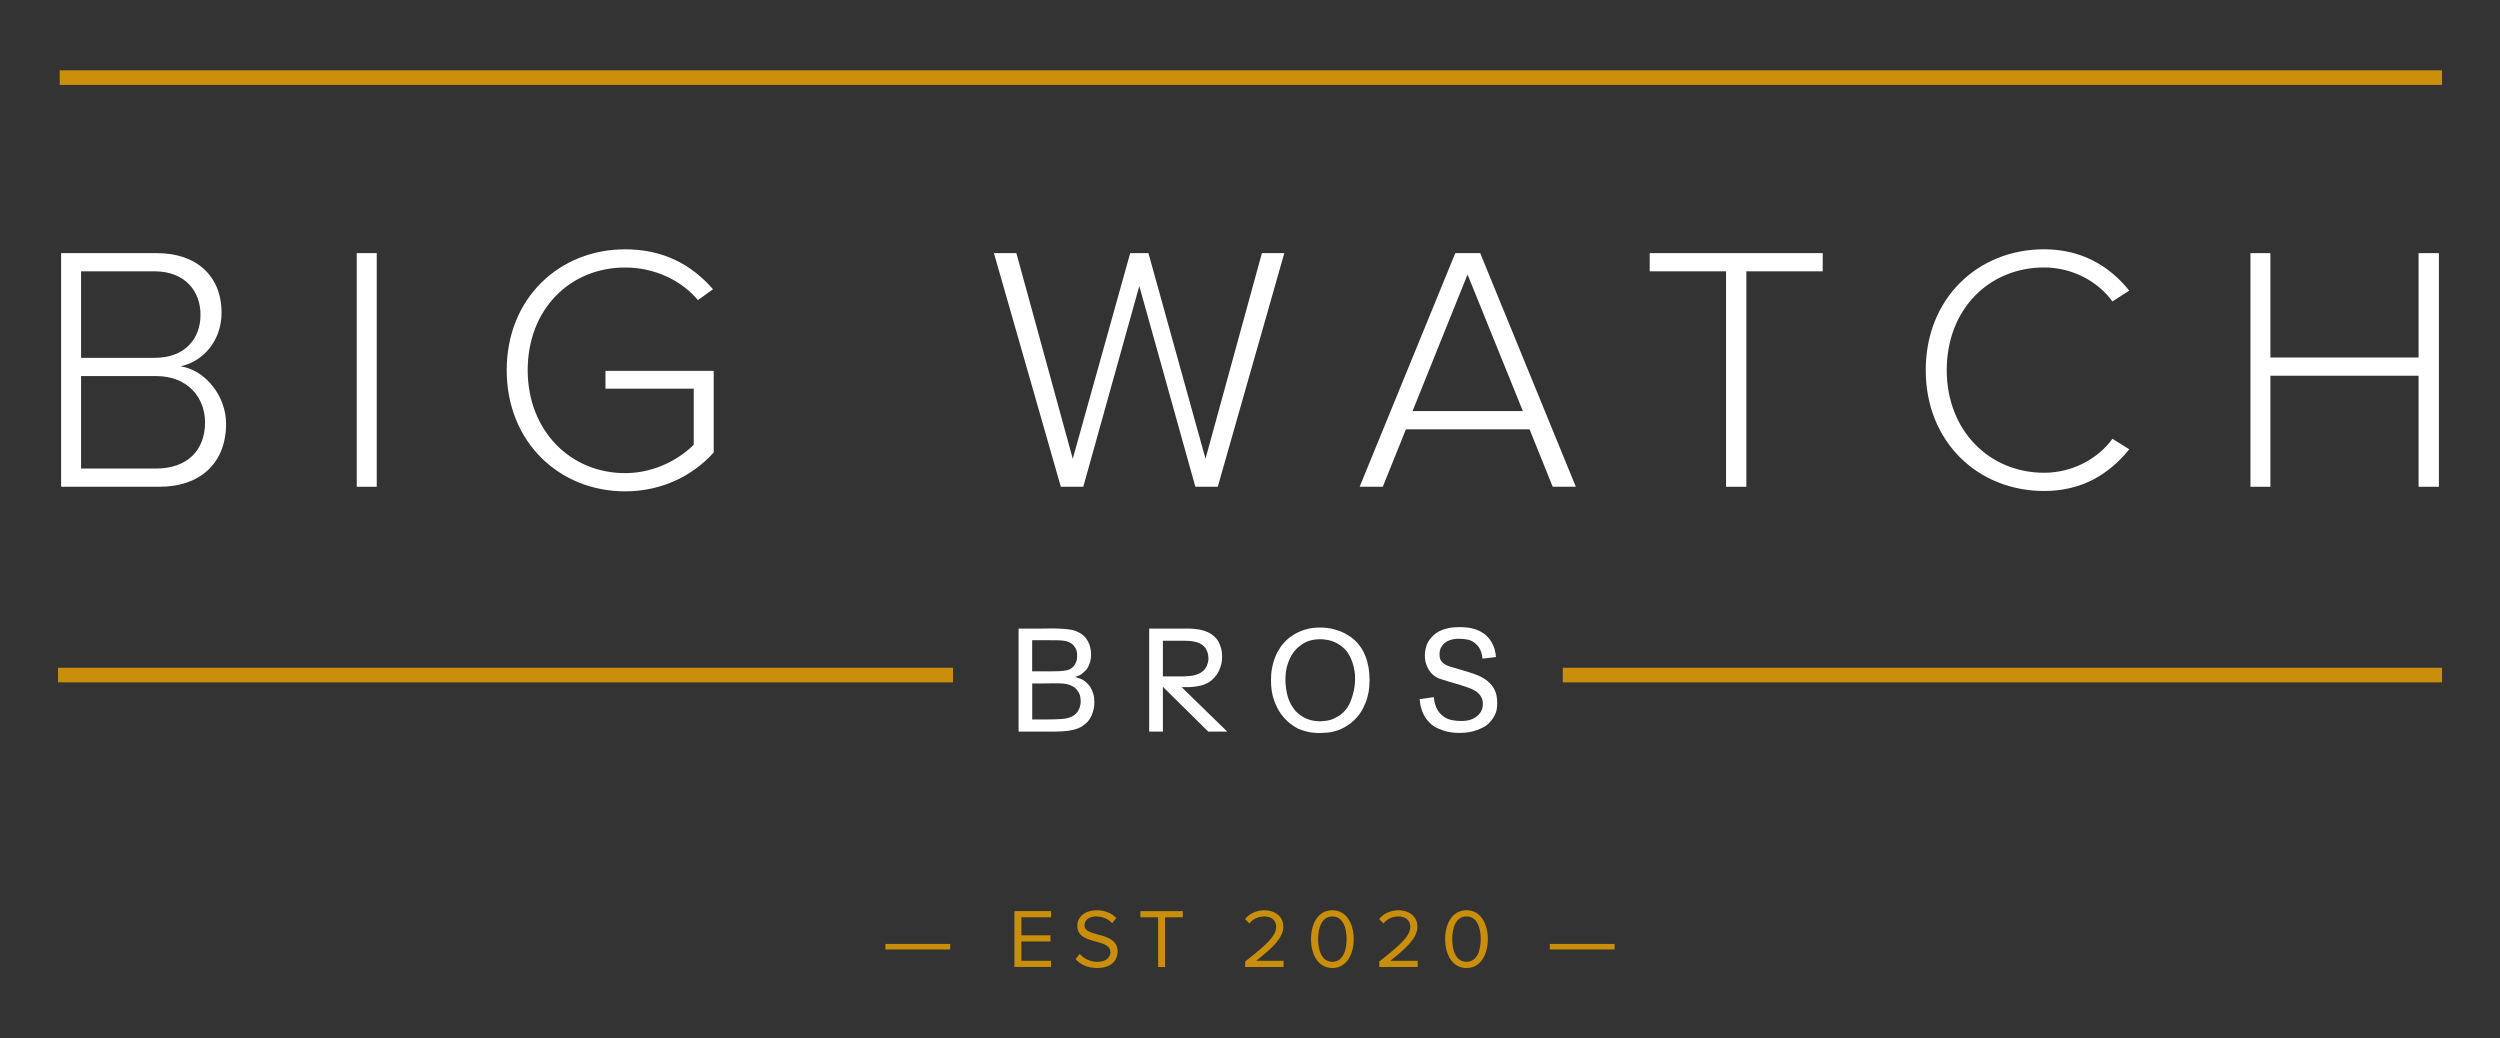 <?xml version="1.0" encoding="utf-8"?>
<!-- Generator: Adobe Illustrator 26.0.1, SVG Export Plug-In . SVG Version: 6.00 Build 0)  -->
<svg version="1.1" id="Layer_1" xmlns="http://www.w3.org/2000/svg" xmlns:xlink="http://www.w3.org/1999/xlink" x="0px" y="0px"
	 viewBox="0 0 758.58 315.06" style="enable-background:new 0 0 758.58 315.06;" xml:space="preserve">
<rect x="0" y="0" width="758.58" height="315.06" fill="#333333" stroke="none"/>
<style type="text/css">
	.st0{fill:#CB9009;}
	.st1{fill:#C98E0A;}
	.st2{fill:#FFFFFF;}
</style>
<rect x="18.12" y="21.34" class="st0" width="722.87" height="4.43"/>
<g>
	<rect x="474.19" y="202.62" class="st1" width="266.8" height="4.43"/>
</g>
<g>
	<rect x="17.59" y="202.62" class="st1" width="271.58" height="4.43"/>
</g>
<g>
	<g>
		<path class="st2" d="M316.37,190.72c0.92,0,1.83-0.01,2.73-0.02c0.9-0.01,1.81,0.01,2.73,0.07c1.01,0.03,2,0.13,3,0.29
			c0.99,0.16,1.93,0.49,2.82,1c0.8,0.44,1.42,0.98,1.88,1.62c0.46,0.63,0.8,1.26,1.02,1.88c0.22,0.62,0.36,1.2,0.42,1.73
			c0.06,0.53,0.09,0.93,0.09,1.2c0,1.06-0.13,1.96-0.4,2.7c-0.27,0.74-0.52,1.28-0.75,1.64c-0.06,0.09-0.16,0.22-0.31,0.4
			c-0.15,0.18-0.34,0.37-0.58,0.58c-0.62,0.59-1.16,0.98-1.61,1.17c-0.45,0.19-0.88,0.33-1.27,0.42c0.71,0.21,1.25,0.38,1.64,0.53
			c0.38,0.15,0.74,0.33,1.06,0.53c0.29,0.21,0.63,0.49,1.02,0.84c0.38,0.35,0.74,0.8,1.06,1.33c0.32,0.53,0.6,1.17,0.82,1.9
			c0.22,0.74,0.33,1.58,0.33,2.52c0,0.21-0.02,0.52-0.04,0.93c-0.03,0.41-0.11,0.89-0.24,1.42c-0.13,0.53-0.32,1.09-0.55,1.66
			c-0.24,0.58-0.58,1.14-1.02,1.7c-0.33,0.41-0.85,0.89-1.57,1.42c-0.72,0.53-1.73,0.96-3.03,1.28c-0.5,0.12-1.01,0.21-1.53,0.29
			c-0.52,0.07-1.09,0.13-1.7,0.16c-0.62,0.03-1.32,0.05-2.1,0.07c-0.78,0.02-1.69,0.02-2.72,0.02h-8.5v-31.27H316.37z M313.21,203.7
			h3.45c0.8,0,1.58,0,2.35,0c0.77,0,1.53-0.01,2.3-0.04c0.91-0.03,1.78-0.14,2.59-0.33c0.81-0.19,1.51-0.67,2.1-1.45
			c0.18-0.27,0.36-0.62,0.55-1.07c0.19-0.44,0.29-1.02,0.29-1.74c0-1.07-0.16-1.87-0.49-2.4c-0.33-0.53-0.66-0.95-1.02-1.25
			c-0.5-0.38-1.08-0.67-1.73-0.85c-0.68-0.18-1.54-0.27-2.57-0.29c-1.03-0.01-2.35-0.02-3.94-0.02h-3.9V203.7z M313.21,218.31h4.19
			c1.96,0,3.58-0.05,4.86-0.15c1.28-0.1,2.32-0.38,3.12-0.82c0.24-0.12,0.5-0.29,0.8-0.53c0.3-0.24,0.57-0.54,0.82-0.91
			c0.25-0.37,0.47-0.81,0.65-1.33c0.18-0.52,0.27-1.11,0.27-1.79c0-0.27-0.04-0.68-0.11-1.24c-0.07-0.56-0.3-1.14-0.69-1.73
			c-0.42-0.65-0.91-1.14-1.49-1.48c-0.58-0.34-1.2-0.58-1.87-0.73c-0.67-0.15-1.36-0.23-2.07-0.24c-0.71-0.01-1.38-0.02-2.01-0.02
			c-0.51,0-1.02,0.01-1.54,0.02c-0.52,0.02-1.03,0.02-1.54,0.02h-3.39V218.31z"/>
	</g>
</g>
<g>
	<g>
		<path class="st2" d="M360.02,190.72c0.38,0,0.76,0.01,1.13,0.02c0.37,0.02,0.75,0.04,1.13,0.07c1.12,0.09,2.1,0.27,2.94,0.53
			c0.84,0.27,1.56,0.58,2.15,0.95c0.59,0.37,1.08,0.78,1.48,1.22c0.4,0.44,0.72,0.89,0.95,1.33c0.18,0.33,0.39,0.86,0.64,1.62
			c0.25,0.75,0.38,1.68,0.38,2.77c0,0.56-0.03,1.07-0.09,1.53c-0.06,0.46-0.18,0.94-0.35,1.44c-0.3,0.97-0.68,1.79-1.15,2.46
			c-0.47,0.66-0.97,1.22-1.48,1.66c-0.52,0.44-1.03,0.78-1.53,1.02c-0.5,0.24-0.93,0.41-1.28,0.53c-0.38,0.12-0.78,0.21-1.2,0.29
			c-0.41,0.07-0.8,0.13-1.17,0.18c-0.37,0.04-0.69,0.08-0.97,0.11c-0.28,0.03-0.46,0.04-0.55,0.04h-2.52l13.86,13.51h-5.76
			l-13.77-13.6v13.6h-4.16v-31.27H360.02z M352.85,205.25h6.29c0.65-0.03,1.34-0.08,2.05-0.15c0.71-0.07,1.38-0.22,2.01-0.44
			c0.62-0.22,1.2-0.54,1.72-0.95c0.52-0.41,0.94-0.97,1.27-1.68c0.09-0.21,0.19-0.5,0.31-0.89c0.12-0.38,0.18-0.87,0.18-1.46
			c0-0.24-0.04-0.62-0.13-1.15c-0.09-0.53-0.3-1.08-0.62-1.64c-0.36-0.56-0.8-1.01-1.34-1.35c-0.53-0.34-1.11-0.59-1.74-0.75
			c-0.62-0.16-1.27-0.27-1.94-0.31s-1.28-0.07-1.85-0.07h-6.2V205.25z"/>
	</g>
</g>
<g>
	<g>
		<path class="st2" d="M415.56,206.36c0,0.5-0.03,1.21-0.09,2.13c-0.06,0.92-0.24,1.93-0.55,3.06c-0.31,1.12-0.78,2.3-1.4,3.52
			c-0.62,1.23-1.51,2.38-2.66,3.48c-1.36,1.3-2.92,2.29-4.69,2.97c-1.24,0.44-2.38,0.7-3.43,0.78c-1.05,0.07-1.81,0.11-2.28,0.11
			c-1.56,0-2.86-0.14-3.9-0.42c-1.03-0.28-1.85-0.54-2.44-0.78c-0.83-0.38-1.73-0.95-2.7-1.7c-0.97-0.75-1.89-1.73-2.75-2.92
			c-0.86-1.2-1.57-2.63-2.15-4.32s-0.86-3.65-0.86-5.89c0-1.33,0.1-2.54,0.31-3.63c0.21-1.09,0.47-2.07,0.78-2.92
			s0.65-1.6,1.02-2.24c0.37-0.63,0.72-1.17,1.04-1.62c0.38-0.5,0.91-1.08,1.57-1.73c0.66-0.65,1.48-1.26,2.44-1.82
			c0.96-0.56,2.07-1.03,3.34-1.42c1.27-0.38,2.73-0.58,4.38-0.58c1.51,0,2.86,0.16,4.07,0.47c1.21,0.31,2.28,0.7,3.21,1.17
			c0.93,0.47,1.73,0.97,2.39,1.48c0.66,0.52,1.19,1,1.57,1.44c0.41,0.44,0.85,1.01,1.31,1.7c0.46,0.69,0.87,1.51,1.24,2.44
			c0.37,0.93,0.66,2,0.89,3.21C415.45,203.54,415.56,204.88,415.56,206.36z M411.17,206.22c0.03-0.98-0.03-1.89-0.18-2.73
			c-0.15-0.84-0.33-1.61-0.55-2.29c-0.22-0.68-0.46-1.27-0.71-1.78c-0.25-0.5-0.48-0.92-0.69-1.24c-0.33-0.5-0.72-0.98-1.2-1.42
			c-0.47-0.44-0.96-0.83-1.46-1.16c-0.59-0.38-1.18-0.69-1.77-0.91c-0.59-0.22-1.14-0.38-1.66-0.49c-0.52-0.1-0.98-0.17-1.4-0.2
			c-0.41-0.03-0.75-0.04-1.02-0.04c-0.8,0-1.59,0.08-2.39,0.25c-0.8,0.16-1.54,0.42-2.21,0.78c-0.62,0.33-1.28,0.78-1.97,1.36
			c-0.69,0.58-1.33,1.33-1.9,2.24c-0.58,0.92-1.06,2.01-1.44,3.27c-0.38,1.26-0.58,2.7-0.58,4.33c0,1.42,0.17,2.9,0.51,4.42
			c0.34,1.53,0.94,2.9,1.79,4.11c0.15,0.24,0.39,0.56,0.73,0.96c0.34,0.4,0.79,0.81,1.35,1.22c0.92,0.68,1.88,1.18,2.9,1.49
			c1.02,0.31,2.09,0.47,3.21,0.47c1.68-0.03,3.04-0.28,4.07-0.76c1.03-0.47,1.82-0.93,2.35-1.38c0.5-0.41,0.9-0.8,1.2-1.16
			c0.29-0.36,0.52-0.64,0.66-0.84c0.38-0.56,0.72-1.2,1-1.91c0.28-0.71,0.52-1.44,0.73-2.2c0.21-0.76,0.36-1.51,0.47-2.27
			C411.12,207.58,411.17,206.88,411.17,206.22z"/>
	</g>
</g>
<g>
	<g>
		<path class="st2" d="M449.83,199.85c-0.03-0.21-0.07-0.48-0.11-0.82c-0.04-0.34-0.13-0.72-0.27-1.13
			c-0.13-0.41-0.33-0.84-0.58-1.28c-0.25-0.44-0.6-0.86-1.04-1.24c-0.77-0.68-1.57-1.11-2.39-1.28c-0.83-0.18-1.71-0.27-2.66-0.27
			c-0.41,0-0.77,0.01-1.06,0.02c-0.29,0.02-0.63,0.07-1.02,0.16c-0.27,0.06-0.61,0.17-1.04,0.33c-0.43,0.16-0.86,0.41-1.28,0.75
			c-0.43,0.34-0.8,0.79-1.11,1.35c-0.31,0.56-0.47,1.26-0.47,2.09c0,0.86,0.15,1.49,0.44,1.91c0.29,0.41,0.6,0.74,0.93,0.98
			c0.27,0.18,0.53,0.33,0.8,0.47c0.27,0.13,0.57,0.25,0.91,0.35c0.34,0.1,0.72,0.21,1.13,0.33c0.41,0.12,0.92,0.27,1.51,0.44
			l3.28,0.98c0.94,0.3,1.82,0.61,2.61,0.93c1.3,0.56,2.34,1.19,3.12,1.88c0.78,0.69,1.38,1.42,1.79,2.17
			c0.41,0.75,0.68,1.5,0.8,2.24c0.12,0.74,0.18,1.42,0.18,2.04c0,1.42-0.18,2.53-0.55,3.33s-0.75,1.44-1.13,1.91
			c-0.74,0.98-1.61,1.72-2.61,2.24c-1,0.52-1.99,0.9-2.95,1.15c-0.96,0.25-1.82,0.4-2.57,0.44c-0.75,0.04-1.26,0.07-1.53,0.07
			c-1.92,0-3.53-0.22-4.83-0.66c-1.3-0.44-2.27-0.87-2.92-1.28c-0.56-0.35-1.03-0.73-1.4-1.13c-0.37-0.4-0.63-0.69-0.78-0.86
			c-0.5-0.62-0.89-1.25-1.17-1.88c-0.28-0.63-0.5-1.24-0.66-1.82c-0.16-0.58-0.27-1.09-0.31-1.55s-0.08-0.82-0.11-1.09l4.3-0.58
			c0.03,0.21,0.07,0.51,0.11,0.91c0.04,0.4,0.14,0.84,0.29,1.33c0.15,0.49,0.36,1,0.64,1.53c0.28,0.53,0.66,1.02,1.13,1.46
			c0.86,0.83,1.8,1.37,2.83,1.62c1.03,0.25,2.13,0.38,3.28,0.38c0.21,0,0.55-0.01,1.04-0.04c0.49-0.03,1.01-0.12,1.57-0.27
			c1.12-0.32,2.07-0.91,2.83-1.75c0.77-0.84,1.15-1.88,1.15-3.12c0-0.18-0.02-0.45-0.07-0.82c-0.04-0.37-0.17-0.76-0.38-1.17
			c-0.24-0.47-0.53-0.88-0.89-1.22c-0.35-0.34-0.8-0.66-1.33-0.95c-0.53-0.29-1.15-0.57-1.86-0.82c-0.71-0.25-1.54-0.52-2.48-0.82
			l-3.06-0.89c-0.95-0.29-1.73-0.54-2.35-0.73c-0.62-0.19-1.14-0.39-1.55-0.6c-0.35-0.18-0.74-0.44-1.15-0.8
			c-0.41-0.35-0.8-0.8-1.17-1.35c-0.37-0.55-0.68-1.2-0.93-1.95c-0.25-0.75-0.38-1.62-0.38-2.59c0-0.21,0.01-0.49,0.04-0.84
			c0.03-0.35,0.09-0.75,0.18-1.17c0.09-0.43,0.23-0.89,0.42-1.37c0.19-0.49,0.46-0.97,0.82-1.44c0.35-0.47,0.78-0.94,1.28-1.4
			c0.5-0.46,1.11-0.86,1.82-1.22c0.71-0.35,1.55-0.63,2.52-0.84c0.97-0.21,2.1-0.31,3.37-0.31c0.89,0,1.76,0.05,2.61,0.15
			c0.86,0.1,1.68,0.29,2.46,0.57c0.78,0.28,1.52,0.65,2.21,1.12c0.69,0.47,1.32,1.06,1.88,1.79c0.41,0.56,0.74,1.11,1,1.64
			c0.25,0.53,0.44,1.04,0.58,1.53c0.13,0.49,0.22,0.92,0.27,1.31c0.04,0.38,0.08,0.71,0.11,0.97L449.83,199.85z"/>
	</g>
</g>
<g>
	<path class="st2" d="M54.79,111.14c6.38-1.28,12.44-7.33,12.44-16.26c0-11.16-7.65-18.07-19.56-18.07H18.54v70.89H48.3
		c12.65,0,20.3-7.33,20.3-19.13C68.6,120.17,62.33,112.31,54.79,111.14z M24.6,82.33h22.32c9.14,0,13.92,5.95,13.92,13.18
		c0,7.33-4.78,13.07-13.92,13.07H24.6V82.33z M47.35,142.17H24.6v-28.06h22.74c9.89,0,14.88,6.8,14.88,14.03
		C62.23,136.75,56.7,142.17,47.35,142.17z"/>
</g>
<g>
	<rect x="108.25" y="76.81" class="st2" width="6.06" height="70.89"/>
</g>
<g>
	<path class="st2" d="M183.72,117.94h26.78v17.01c-3.93,3.93-11.37,8.61-20.83,8.61c-16.69,0-29.55-12.97-29.55-31.25
		c0-18.49,12.86-31.14,29.55-31.14c9.03,0,17.11,3.93,22.11,9.89l4.57-3.29c-6.48-7.44-14.99-12.12-26.68-12.12
		c-19.88,0-35.92,14.77-35.92,36.67s16.05,36.77,35.92,36.77c11.16,0,20.62-4.78,26.89-11.8v-24.76h-32.84V117.94z"/>
</g>
<g>
	<polygon class="st2" points="365.79,139.2 348.47,76.81 342.94,76.81 325.51,139.2 308.4,76.81 301.59,76.81 321.89,147.7 
		328.7,147.7 345.7,86.8 362.71,147.7 369.51,147.7 389.7,76.81 382.9,76.81 	"/>
</g>
<g>
	<path class="st2" d="M441.58,76.81l-29.02,70.89h7.02l7.02-17.43h37.52l7.02,17.43h7.02l-29.02-70.89H441.58z M428.61,124.74
		l16.69-41.45l16.79,41.45H428.61z"/>
</g>
<g>
	<polygon class="st2" points="500.57,82.33 523.74,82.33 523.74,147.7 529.9,147.7 529.9,82.33 553.07,82.33 553.07,76.81 
		500.57,76.81 	"/>
</g>
<g>
	<path class="st2" d="M620.25,81.16c8.5,0,16.26,4.15,20.73,10.31l5.1-3.29c-6.06-7.55-14.56-12.54-25.83-12.54
		c-20.09,0-35.92,14.88-35.92,36.67c0,21.79,15.84,36.67,35.92,36.67c11.27,0,19.56-4.89,25.83-12.65l-5.1-3.19
		c-4.46,6.16-12.22,10.31-20.73,10.31c-16.69,0-29.55-12.86-29.55-31.14C590.7,93.81,603.56,81.16,620.25,81.16z"/>
</g>
<g>
	<polygon class="st2" points="733.87,76.81 733.87,108.48 688.91,108.48 688.91,76.81 682.86,76.81 682.86,147.7 688.91,147.7 
		688.91,114.01 733.87,114.01 733.87,147.7 740.04,147.7 740.04,76.81 	"/>
</g>
<g>
	<path class="st1" d="M268.66,288.1v-1.68h19.66v1.68H268.66z"/>
</g>
<g>
	<path class="st1" d="M307.81,293.42v-16.97h11.12v1.88h-9v5.47h8.83v1.88h-8.83v5.85h9v1.88H307.81z"/>
</g>
<g>
	<path class="st1" d="M326.35,291.03l1.25-1.6c1.12,1.25,2.95,2.42,5.34,2.42c3.03,0,3.99-1.63,3.99-2.93
		c0-4.38-10.05-1.96-10.05-8.01c0-2.8,2.49-4.71,5.82-4.71c2.59,0,4.6,0.86,6.03,2.37l-1.27,1.55c-1.27-1.4-3.05-2.04-4.91-2.04
		c-2.03,0-3.48,1.09-3.48,2.7c0,3.82,10.05,1.63,10.05,7.96c0,2.47-1.68,4.99-6.26,4.99C329.91,293.72,327.75,292.6,326.35,291.03z"
		/>
</g>
<g>
	<path class="st1" d="M351.4,293.42v-15.08h-5.37v-1.88h12.87v1.88h-5.39v15.08H351.4z"/>
</g>
<g>
	<path class="st1" d="M377.83,293.42v-1.68c6.1-4.81,9.41-7.63,9.41-10.56c0-2.16-1.78-3.1-3.54-3.1c-2.03,0-3.61,0.86-4.6,2.14
		l-1.3-1.35c1.3-1.7,3.51-2.67,5.9-2.67c2.82,0,5.7,1.6,5.7,4.99c0,3.46-3.51,6.61-8.24,10.35h8.32v1.88H377.83z"/>
</g>
<g>
	<path class="st1" d="M397.79,284.95c0-4.15,1.83-8.75,6.49-8.75c4.63,0,6.49,4.6,6.49,8.75c0,4.12-1.86,8.78-6.49,8.78
		C399.63,293.72,397.79,289.07,397.79,284.95z M408.6,284.95c0-3.38-1.09-6.87-4.32-6.87c-3.23,0-4.32,3.49-4.32,6.87
		c0,3.38,1.09,6.89,4.32,6.89C407.51,291.84,408.6,288.33,408.6,284.95z"/>
</g>
<g>
	<path class="st1" d="M418.52,293.42v-1.68c6.1-4.81,9.41-7.63,9.41-10.56c0-2.16-1.78-3.1-3.54-3.1c-2.03,0-3.61,0.86-4.6,2.14
		l-1.3-1.35c1.3-1.7,3.51-2.67,5.9-2.67c2.82,0,5.7,1.6,5.7,4.99c0,3.46-3.51,6.61-8.24,10.35h8.32v1.88H418.52z"/>
</g>
<g>
	<path class="st1" d="M438.49,284.95c0-4.15,1.83-8.75,6.49-8.75c4.63,0,6.49,4.6,6.49,8.75c0,4.12-1.86,8.78-6.49,8.78
		C440.32,293.72,438.49,289.07,438.49,284.95z M449.3,284.95c0-3.38-1.09-6.87-4.32-6.87c-3.23,0-4.32,3.49-4.32,6.87
		c0,3.38,1.09,6.89,4.32,6.89C448.21,291.84,449.3,288.33,449.3,284.95z"/>
</g>
<g>
	<path class="st1" d="M470.26,288.1v-1.68h19.66v1.68H470.26z"/>
</g>
</svg>
